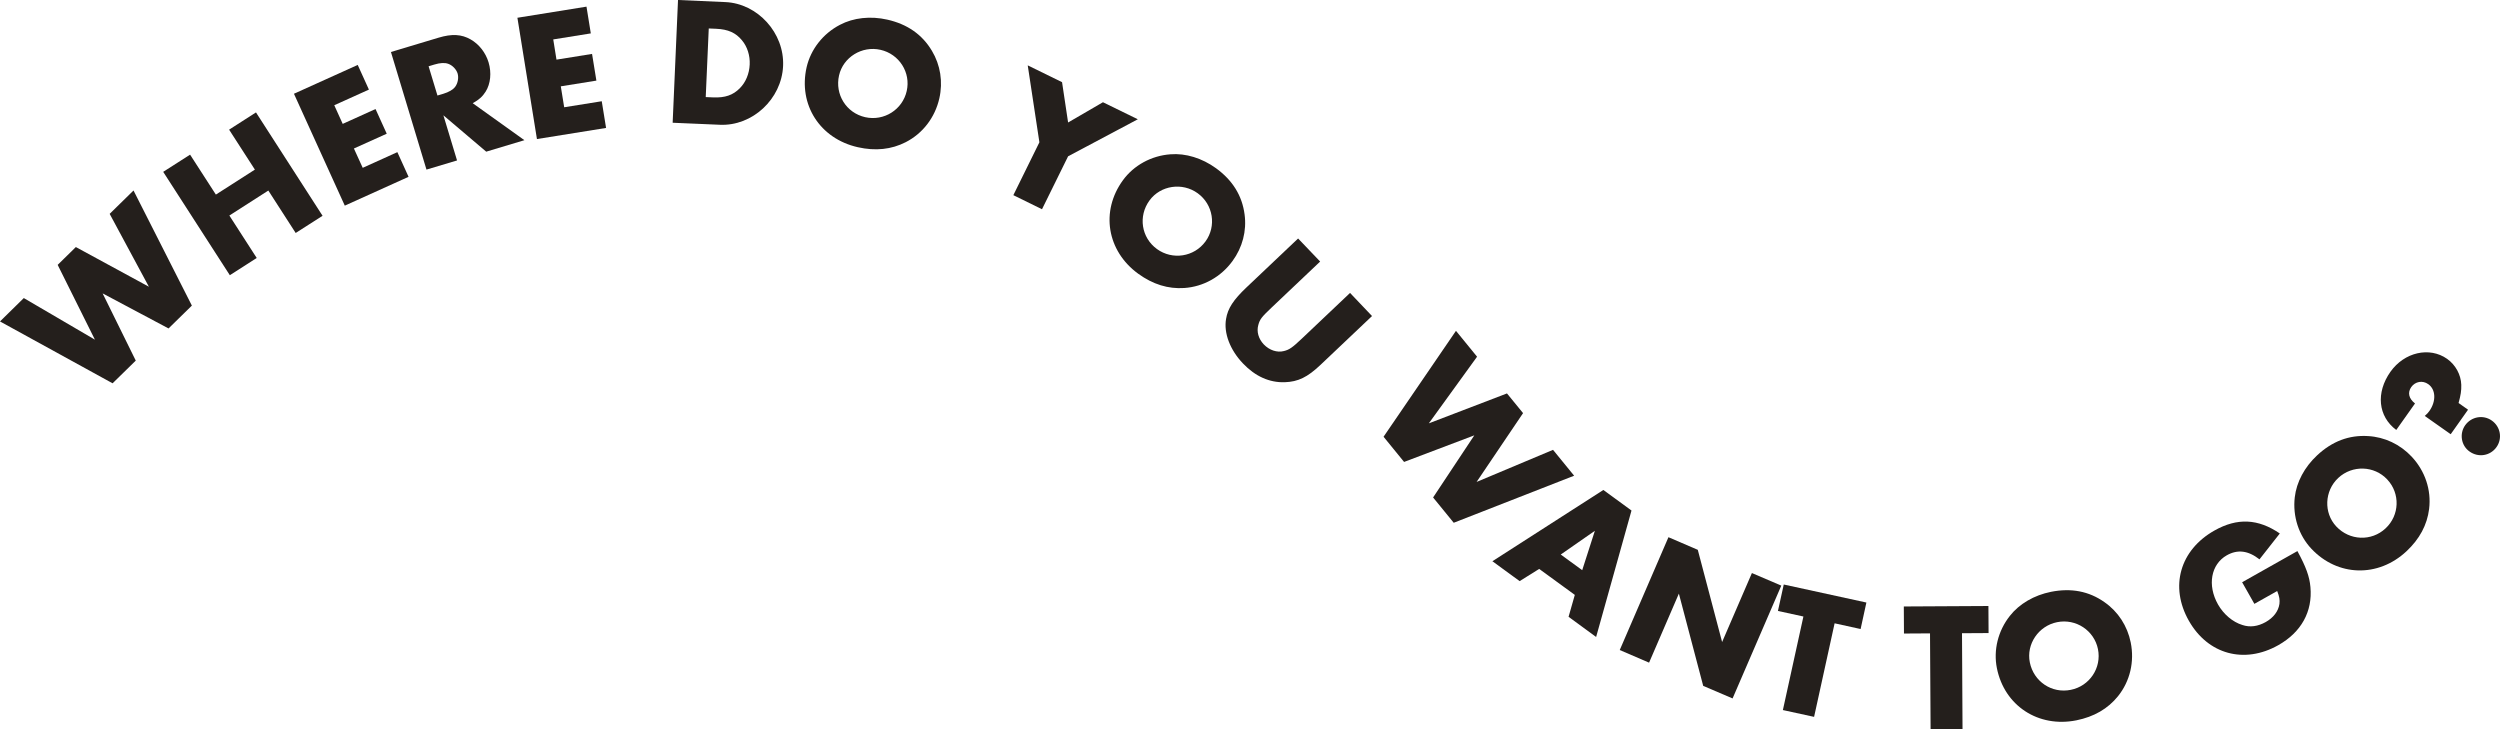 <?xml version="1.0" encoding="UTF-8"?> <svg xmlns="http://www.w3.org/2000/svg" xmlns:xlink="http://www.w3.org/1999/xlink" width="480px" height="140px" viewBox="0 0 480 140" version="1.1"><title>Group 16</title><g id="Designs" stroke="none" stroke-width="1" fill="none" fill-rule="evenodd"><g id="Homepage" transform="translate(-240, -2365)" fill="#241F1C" fill-rule="nonzero"><g id="Group-16" transform="translate(240, 2365)"><g id="Path" transform="translate(0, 36.573)"><polygon points="4.571 20.655 0 25.143 21.615 37.021 26.066 32.663 19.705 19.757 32.358 26.489 36.839 22.101 25.636 0 21.055 4.488 28.587 18.481 14.563 10.861 11.073 14.282 18.224 28.644"></polygon></g><g id="Path" transform="translate(31.335, 21.584)"><polygon points="10.112 15.778 5.161 8.108 0 11.41 12.793 31.257 17.954 27.945 12.703 19.797 20.185 15 25.436 23.148 30.597 19.847 17.814 0 12.653 3.311 17.604 10.981"></polygon></g><g id="Path" transform="translate(56.438, 12.466)"><polygon points="14.393 4.737 12.243 0 0 5.535 9.762 27.018 22.005 21.483 19.855 16.745 13.203 19.757 11.513 16.047 17.814 13.205 15.664 8.467 9.362 11.32 7.742 7.739"></polygon></g><g id="Shape" transform="translate(75.059, 6.728)"><path d="M15.704,13.088 C16.974,12.38 17.604,11.781 18.184,10.864 C19.134,9.358 19.345,7.233 18.744,5.239 C18.184,3.374 16.914,1.758 15.304,0.84 C13.563,-0.157 11.713,-0.267 9.132,0.511 L0,3.254 L6.822,25.834 L12.693,24.078 L10.072,15.412 L18.294,22.393 L25.626,20.189 L15.704,13.088 Z M8.932,11.612 L7.232,5.997 L8.322,5.668 C9.442,5.328 10.352,5.279 11.013,5.528 C11.803,5.807 12.553,6.575 12.803,7.383 C13.043,8.201 12.843,9.258 12.343,9.926 C11.923,10.495 11.133,10.953 10.012,11.293 L8.932,11.612 Z"></path></g><g id="Path" transform="translate(99.342, 1.276)"><polygon points="14.093 5.136 13.263 0 0 2.134 3.751 25.422 17.024 23.288 16.194 18.162 8.982 19.318 8.332 15.299 15.164 14.202 14.333 9.076 7.502 10.173 6.882 6.293"></polygon></g><g id="Shape" transform="translate(129.149, 0)"><path d="M0,23.567 L9.072,23.956 C15.304,24.235 20.925,19.029 21.205,12.666 C21.485,6.343 16.334,0.668 10.102,0.399 L1.03,0 L0,23.567 Z M6.351,18.64 L6.932,5.465 L8.352,5.525 C10.652,5.625 12.113,6.293 13.293,7.719 C14.343,8.966 14.873,10.662 14.793,12.387 C14.713,14.152 14.043,15.788 12.893,16.945 C11.593,18.261 10.072,18.8 7.772,18.7 L6.351,18.64 Z"></path></g><g id="Group" transform="translate(154.519, 3.398)"><g transform="translate(0, 0)" id="Shape"><g transform="translate(0, 0)"><path d="M15.84,0.371 C12.63,-0.357 9.349,-0.008 6.748,1.368 C3.487,3.064 1.137,6.086 0.347,9.527 C-1.274,16.707 2.917,23.23 10.179,24.866 C13.57,25.634 16.63,25.305 19.381,23.898 C22.672,22.213 25.002,19.151 25.833,15.491 C26.553,12.319 26.043,9.088 24.412,6.365 C22.542,3.223 19.681,1.239 15.84,0.371 Z M14.53,6.166 C18.131,6.973 20.381,10.524 19.571,14.074 C18.761,17.665 15.2,19.909 11.599,19.101 C7.968,18.283 5.748,14.733 6.578,11.082 C7.368,7.592 10.969,5.358 14.53,6.166 Z"></path></g></g></g><g id="Path" transform="translate(194.563, 12.548)"><polygon points="5.001 14.771 0 24.924 5.501 27.626 10.512 17.463 23.896 10.352 17.204 7.081 10.512 10.971 9.352 3.231 2.761 0"></polygon></g><g id="Shape" transform="translate(213.032, 29.59)"><path d="M20.439,2.708 C17.768,0.774 14.617,-0.204 11.687,0.036 C8.026,0.305 4.655,2.15 2.574,5.012 C-1.767,10.956 -0.506,18.606 5.515,22.974 C8.326,25.009 11.256,25.917 14.347,25.707 C18.038,25.458 21.399,23.563 23.609,20.531 C25.53,17.908 26.35,14.736 25.93,11.595 C25.46,7.964 23.619,5.022 20.439,2.708 Z M16.928,7.516 C19.908,9.67 20.569,13.829 18.418,16.771 C16.248,19.743 12.087,20.391 9.106,18.227 C6.095,16.043 5.465,11.914 7.676,8.892 C9.786,6 13.977,5.371 16.928,7.516 Z"></path></g><g id="Path" transform="translate(235.304, 45.79)"><path d="M18.163,4.428 L13.932,0 L4.04,9.375 C1.52,11.759 0.419,13.434 0.099,15.449 C-0.371,18.142 0.849,21.373 3.34,23.986 C5.711,26.479 8.441,27.696 11.372,27.596 C13.932,27.507 15.713,26.649 18.233,24.265 L28.126,14.89 L23.905,10.452 L14.623,19.249 C12.822,20.954 12.232,21.363 11.202,21.612 C9.912,21.951 8.421,21.463 7.341,20.336 C6.321,19.259 5.931,17.872 6.291,16.606 C6.591,15.489 6.931,15.08 8.881,13.225 L18.163,4.428 Z"></path></g><g id="Path" transform="translate(265.643, 63.52)"><polygon points="17.954 4.967 13.903 0 0 20.336 3.941 25.173 17.424 20.066 9.512 31.995 13.473 36.852 36.589 27.816 32.538 22.849 17.864 29.013 26.786 15.798 23.696 12.018 8.692 17.763"></polygon></g><g id="Shape" transform="translate(286.541, 94.073)"><path d="M15.824,20.146 L14.623,24.355 L19.915,28.225 L26.706,3.949 L21.305,0 L0,13.683 L5.231,17.503 L8.982,15.16 L15.824,20.146 Z M17.244,15.399 L13.123,12.397 L19.675,7.839 L17.244,15.399 Z"></path></g><g id="Path" transform="translate(310.991, 103.143)"><polygon points="0 21.662 5.631 24.086 11.353 10.831 16.024 28.544 21.665 30.957 31.017 9.295 25.376 6.882 19.655 20.126 14.984 2.424 9.352 0"></polygon></g><g id="Path" transform="translate(341.363, 112.226)"><polygon points="10.883 7.45 15.874 8.547 16.984 3.461 1.12 0 0 5.076 4.891 6.144 0.95 24.106 6.942 25.412"></polygon></g><g id="Path" transform="translate(365.532, 116.353)"><polygon points="11.173 5.226 16.274 5.196 16.244 0 -3.55354668e-16 0.09 0.03 5.286 5.031 5.256 5.141 23.647 11.273 23.617"></polygon></g><g id="Shape" transform="translate(383.174, 113.318)"><path d="M10.613,0.313 C7.383,0.961 4.532,2.617 2.721,4.931 C0.441,7.803 -0.469,11.523 0.231,14.984 C1.681,22.195 8.183,26.443 15.484,24.987 C18.895,24.299 21.546,22.753 23.486,20.35 C25.797,17.467 26.667,13.717 25.927,10.047 C25.287,6.856 23.496,4.113 20.886,2.298 C17.895,0.183 14.474,-0.455 10.613,0.313 Z M11.794,6.138 C15.404,5.41 18.915,7.743 19.635,11.314 C20.366,14.914 18.025,18.415 14.414,19.133 C10.763,19.871 7.292,17.537 6.552,13.867 C5.842,10.366 8.213,6.856 11.794,6.138 Z"></path></g><g id="Path" transform="translate(418.406, 100.138)"><path d="M12.084,11.653 L14.435,15.802 L18.816,13.339 C19.246,14.436 19.336,15.034 19.246,15.812 C19.036,17.238 18.095,18.455 16.615,19.293 C15.105,20.14 13.584,20.35 12.134,19.861 C10.264,19.293 8.523,17.797 7.453,15.922 C5.362,12.232 6.093,8.202 9.143,6.477 C11.214,5.31 13.234,5.559 15.415,7.255 L19.316,2.288 C15.145,-0.554 11.164,-0.754 6.773,1.72 C0.141,5.46 -1.869,12.481 1.852,19.043 C5.512,25.506 12.504,27.411 19.016,23.741 C23.427,21.257 25.627,17.298 25.197,12.581 C25.017,10.536 24.347,8.711 22.697,5.669 L12.084,11.653 Z"></path></g><g id="Shape" transform="translate(440.51, 83.7)"><path d="M4.375,3.727 C1.964,5.971 0.414,8.863 0.084,11.785 C-0.337,15.426 0.844,19.066 3.264,21.649 C8.305,27.015 16.077,27.234 21.519,22.158 C24.049,19.794 25.499,17.091 25.88,14.019 C26.33,10.359 25.099,6.719 22.529,3.976 C20.298,1.603 17.338,0.206 14.157,0.027 C10.496,-0.203 7.245,1.044 4.375,3.727 Z M8.435,8.065 C11.136,5.552 15.347,5.692 17.838,8.355 C20.358,11.037 20.218,15.236 17.518,17.749 C14.807,20.283 10.616,20.113 8.055,17.38 C5.605,14.767 5.775,10.549 8.435,8.065 Z"></path></g><g id="Group" transform="translate(457.113, 67.642)"><g transform="translate(-0, 0)" id="Shape"><g transform="translate(-0, 0)"><path d="M13.422,15.728 L16.752,11.021 L14.932,9.734 C15.352,8.218 15.482,7.361 15.452,6.243 C15.392,4.299 14.352,2.404 12.731,1.257 C9.341,-1.127 4.519,-0.02 1.859,3.73 C-0.982,7.749 -0.532,12.307 2.969,14.91 L6.57,9.824 C5.37,8.886 5.1,7.74 5.85,6.672 C6.61,5.605 8.01,5.336 9.111,6.114 C10.561,7.131 10.671,9.375 9.321,11.28 C9.071,11.629 8.901,11.809 8.44,12.218 L13.422,15.728 Z M16.202,14.003 C15.052,15.628 15.422,17.922 17.052,19.059 C18.753,20.266 21.033,19.877 22.214,18.202 C23.384,16.556 22.994,14.292 21.313,13.105 C19.663,11.938 17.393,12.337 16.202,14.003 Z"></path></g></g></g></g></g></g></svg> 